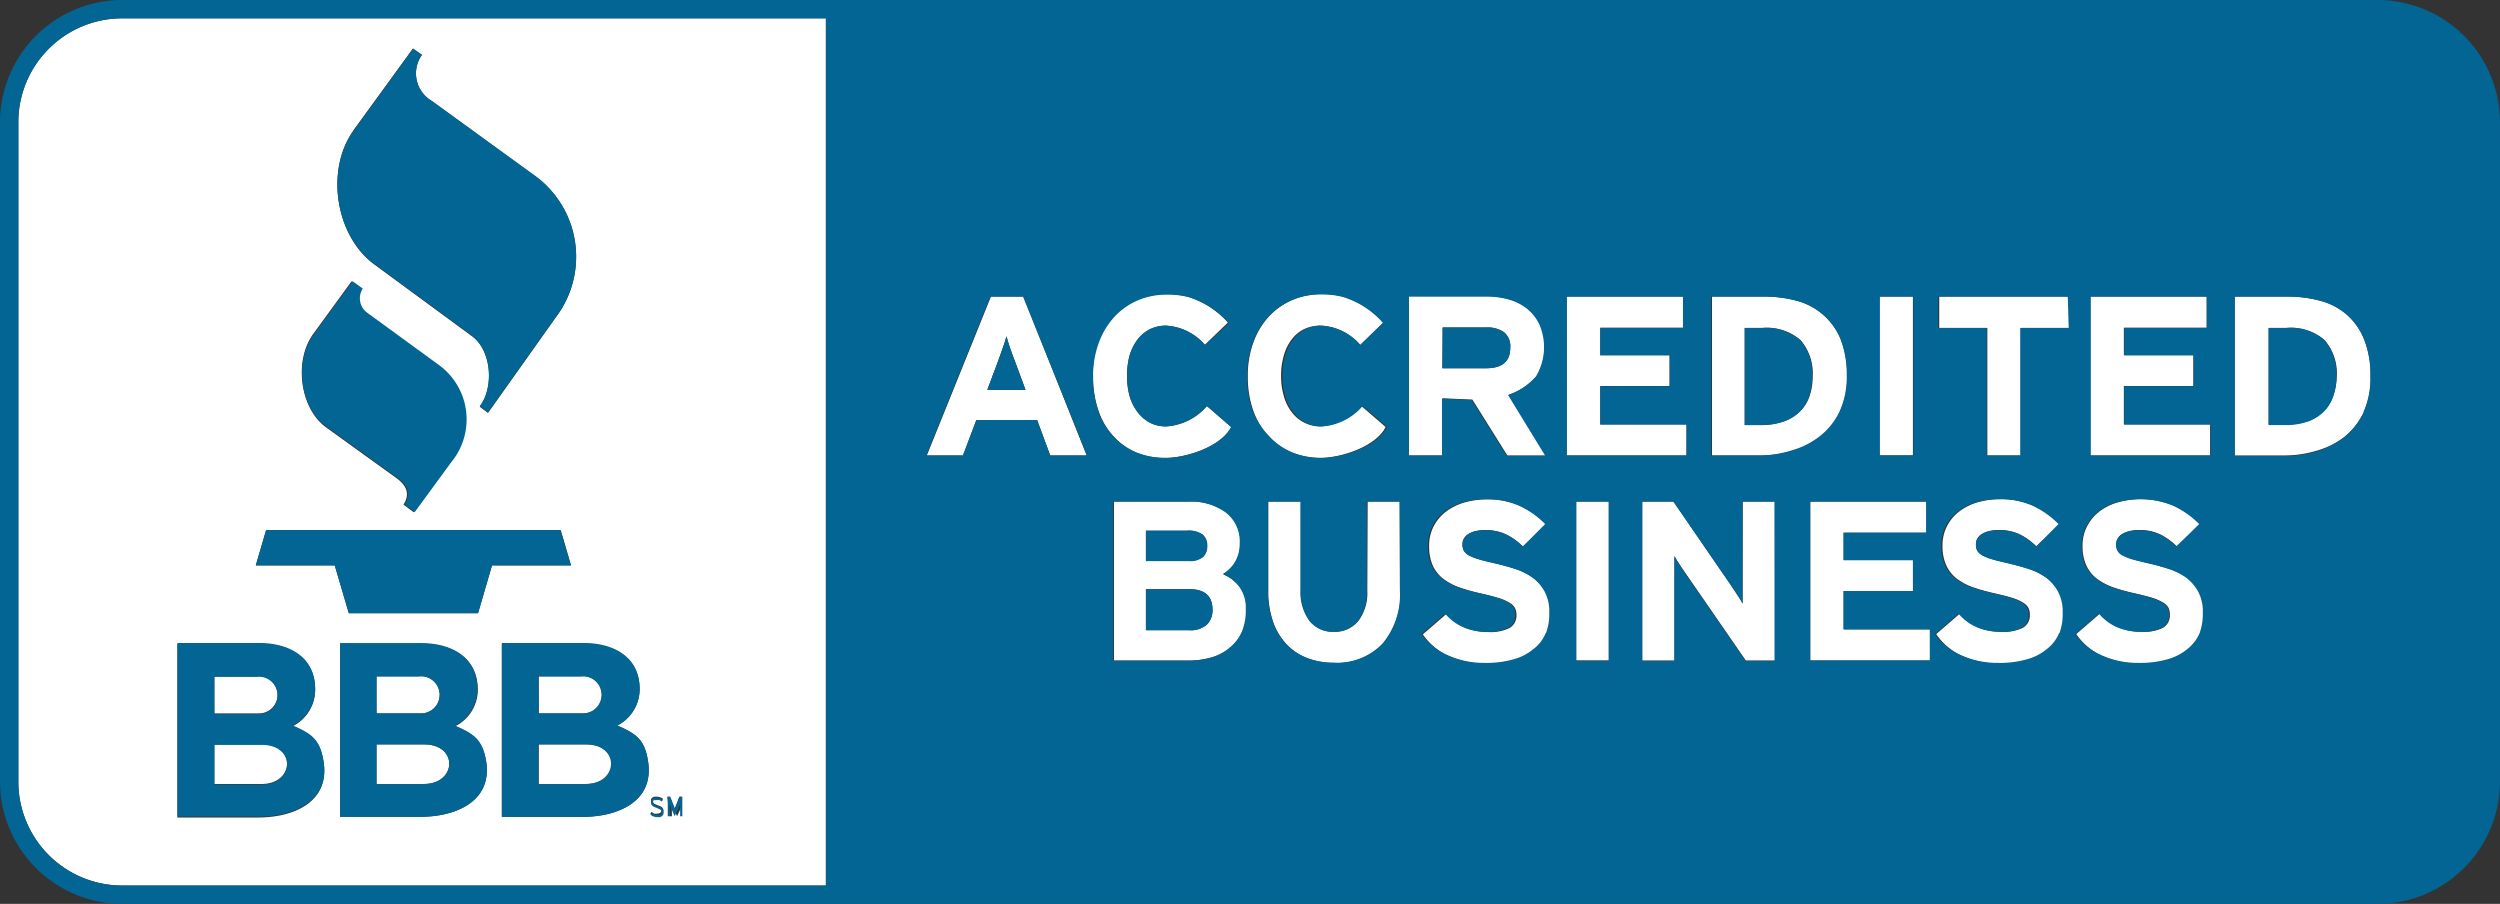 <svg xmlns="http://www.w3.org/2000/svg" viewBox="0 0 205.84 74.42"><rect x="0" y="0" width="205.84" height="74.42" fill="#333333" stroke="none"/><defs><style>.cls-1{fill:#fff;}.cls-2{fill:#036594;}</style></defs><title>BBB Accredited Business</title><g id="Layer_2" data-name="Layer 2"><g id="Layer_1-2" data-name="Layer 1"><path class="cls-1" d="M81.59,24.42,76.31,37.5h3l1.08-2.92h5l1.08,2.92h3L84.27,24.42Zm-.3,7.68.89-2.37c.14-.39.28-.76.4-1.12s.22-.67.29-.92c.06.25.16.55.28.92s.26.73.41,1.12l.88,2.37Z"/><path class="cls-1" d="M1.51,10.06v54.3a8.55,8.55,0,0,0,8.55,8.55H68V1.51H10.06A8.55,8.55,0,0,0,1.51,10.06ZM34.63,67.25H28V53h6.72c2.41,0,4.62,1.1,4.62,3.79a3.35,3.35,0,0,1-1.85,3c1.51.67,2.27,1.12,2.55,3C40.49,66,37.48,67.25,34.63,67.25ZM54.94,65.6h.21l.39,1,0,.08,0,.09,0,.08s0,0,0,.06a.39.39,0,0,1,0-.06l0-.08a.36.36,0,0,1,0-.09l0-.08.39-1h.21v1.61H56.2V65.94l0,.06a.14.14,0,0,0,0,.07l0,.07,0,.07-.45,1-.43-1,0-.07,0-.07a.64.64,0,0,0,0-.07l0-.06v1.27h-.18Zm-.49,1.09a.16.16,0,0,0-.06-.08l-.13-.08-.19-.08-.22-.09a1,1,0,0,1-.15-.1.33.33,0,0,1-.1-.28.47.47,0,0,1,0-.17.45.45,0,0,1,.11-.13.4.4,0,0,1,.16-.08.76.76,0,0,1,.21,0,.84.84,0,0,1,.29.05.94.94,0,0,1,.22.12l-.12.14a.87.87,0,0,0-.18-.11.67.67,0,0,0-.22,0l-.15,0-.1,0a.35.35,0,0,0-.05.08.29.29,0,0,0,0,.09.25.25,0,0,0,0,.09.16.16,0,0,0,.06.08.62.62,0,0,0,.12.08l.2.08.23.09a.45.45,0,0,1,.15.11.35.35,0,0,1,.08.13.34.34,0,0,1,0,.15.48.48,0,0,1,0,.18.42.42,0,0,1-.11.15.56.56,0,0,1-.17.09.88.88,0,0,1-.24,0,.81.81,0,0,1-.31-.06.6.6,0,0,1-.24-.16l.12-.13a.9.9,0,0,0,.2.14.69.69,0,0,0,.24,0,.4.4,0,0,0,.26-.07.24.24,0,0,0,.1-.21A.36.36,0,0,0,54.45,66.69Zm-1.79-9.95a3.36,3.36,0,0,1-1.84,3c1.51.67,2.27,1.12,2.54,3,.49,3.28-2.53,4.52-5.37,4.52H41.32V53h6.73C50.46,53,52.66,54.05,52.66,56.74Zm-23.57-46L34,4l.74.53a2.63,2.63,0,0,0,.8,3.79l8.64,6.27a8.24,8.24,0,0,1,1.57,11.56L40.18,34l-.68-.51c1.19-1.57,1-4.62-.66-5.82l-8.07-5.93C27.62,19.38,26.79,14,29.09,10.76ZM25.78,27.51l3.16-4.34.85.61a1.47,1.47,0,0,0,.38,2l5.9,4.3a5.54,5.54,0,0,1,1,8l-3,4.1-.85-.63c.48-.76.4-1.48-.6-2.2l-5.85-4.22C24.69,33.55,24.2,29.69,25.78,27.51ZM21.91,43.65H46.17l.85,2.9H40.51l-1.15,3.94H28.72l-1.16-3.94h-6.5ZM14.61,53h6.73c2.41,0,4.61,1.1,4.61,3.79a3.36,3.36,0,0,1-1.84,3c1.51.67,2.26,1.12,2.54,3,.49,3.28-2.53,4.52-5.38,4.52H14.61Z"/><path class="cls-1" d="M96,37.7c1.66,0,4.55-.91,5.38-2.54l-2-1.73a4.84,4.84,0,0,1-3.35,1.68,2.91,2.91,0,0,1-1.37-.32,3.14,3.14,0,0,1-1-.88A4.06,4.06,0,0,1,93,32.59,6.06,6.06,0,0,1,92.8,31,6.21,6.21,0,0,1,93,29.29,4.2,4.2,0,0,1,93.64,28a3,3,0,0,1,1-.86A3,3,0,0,1,96,26.81a4.58,4.58,0,0,1,3.19,1.59l1.91-1.84a7.29,7.29,0,0,0-3.3-2.13,6.85,6.85,0,0,0-1.76-.21,6.1,6.1,0,0,0-2.48.49,5.65,5.65,0,0,0-1.92,1.38,6.36,6.36,0,0,0-1.26,2.13A7.76,7.76,0,0,0,90,31a8.42,8.42,0,0,0,.44,2.79,5.78,5.78,0,0,0,1.23,2.12,5.39,5.39,0,0,0,1.9,1.36A6.24,6.24,0,0,0,96,37.7Z"/><rect class="cls-1" x="154.74" y="24.42" width="2.76" height="13.07"/><path class="cls-1" d="M21.55,61.29h-3.9v3.26h3.9C24.24,64.55,24.42,61.29,21.55,61.29Z"/><path class="cls-1" d="M112.58,48.64a3.83,3.83,0,0,1-.74,2.49,2.47,2.47,0,0,1-2,.89,2.44,2.44,0,0,1-2-.91,4,4,0,0,1-.73-2.5V41.3h-2.68v7.34a7.57,7.57,0,0,0,.39,2.54,5.19,5.19,0,0,0,1.1,1.86,4.61,4.61,0,0,0,1.72,1.15,6.07,6.07,0,0,0,2.21.39,5.18,5.18,0,0,0,4-1.56,6.26,6.26,0,0,0,1.44-4.41V41.3h-2.68Z"/><path class="cls-1" d="M108.71,37.7c1.67,0,4.56-.91,5.38-2.54l-2-1.73a4.84,4.84,0,0,1-3.34,1.68,2.92,2.92,0,0,1-2.41-1.2,3.69,3.69,0,0,1-.64-1.32,5.68,5.68,0,0,1-.22-1.63,5.82,5.82,0,0,1,.22-1.67,3.8,3.8,0,0,1,.63-1.31,2.83,2.83,0,0,1,1-.86,3.11,3.11,0,0,1,1.38-.31A4.58,4.58,0,0,1,112,28.4l1.91-1.84a7.19,7.19,0,0,0-3.3-2.13,6.83,6.83,0,0,0-1.75-.21,6.07,6.07,0,0,0-2.48.49,5.69,5.69,0,0,0-1.93,1.38,6.36,6.36,0,0,0-1.26,2.13,8,8,0,0,0-.45,2.74,8.42,8.42,0,0,0,.43,2.79,6.07,6.07,0,0,0,1.23,2.12,5.39,5.39,0,0,0,1.9,1.36A6.24,6.24,0,0,0,108.71,37.7Z"/><path class="cls-1" d="M100.72,47.3a2.83,2.83,0,0,0,1-1,2.92,2.92,0,0,0,.38-1.49A3,3,0,0,0,101,42.19a4.94,4.94,0,0,0-3.1-.89H91.72V54.38h6.1a6.68,6.68,0,0,0,2-.27,4.09,4.09,0,0,0,1.5-.81,3.49,3.49,0,0,0,1-1.32,4.54,4.54,0,0,0,.35-1.82,2.9,2.9,0,0,0-.54-1.8A3.46,3.46,0,0,0,100.72,47.3Zm-6.37-3.59h3.41A2,2,0,0,1,99,44a1.15,1.15,0,0,1,.38.93,1.22,1.22,0,0,1-.33.89,1.63,1.63,0,0,1-1.18.35H94.35Zm5,7.73a2,2,0,0,1-1.44.45H94.35V48.51h3.57c1.27,0,1.91.56,1.91,1.68A1.64,1.64,0,0,1,99.36,51.44Z"/><path class="cls-1" d="M21.15,55.69h-3.5v3.05h3.64A1.53,1.53,0,1,0,21.15,55.69Z"/><path class="cls-1" d="M34.5,55.69H31v3.05h3.63A1.53,1.53,0,1,0,34.5,55.69Z"/><path class="cls-1" d="M118.78,32.79l2.45.11,2.88,4.6h3.17l-3.06-5a5.25,5.25,0,0,0,2.3-1.54,4.72,4.72,0,0,0,.29-4.24,3.65,3.65,0,0,0-1-1.3,4.25,4.25,0,0,0-1.51-.78,6.85,6.85,0,0,0-1.83-.25H116V37.5h2.76Zm0-5.83h3.6a2.38,2.38,0,0,1,1.45.39,1.49,1.49,0,0,1,.52,1.27c0,1.14-.66,1.7-2,1.7h-3.6Z"/><path class="cls-1" d="M34.91,61.29H31v3.26h3.9C37.6,64.55,37.77,61.29,34.91,61.29Z"/><path class="cls-1" d="M48.26,61.29h-3.9v3.26h3.9C51,64.55,51.13,61.29,48.26,61.29Z"/><path class="cls-1" d="M47.86,55.69h-3.5v3.05H48A1.53,1.53,0,1,0,47.86,55.69Z"/><path class="cls-1" d="M193.24,25.9a5.45,5.45,0,0,0-2.16-1.13,10.3,10.3,0,0,0-2.73-.35H184V37.5h4.11a9.07,9.07,0,0,0,2.59-.38A6.78,6.78,0,0,0,193,36a5.8,5.8,0,0,0,1.59-2,6.77,6.77,0,0,0,.6-3,7.82,7.82,0,0,0-.52-3A5.38,5.38,0,0,0,193.24,25.9Zm-1.13,6.69a3.22,3.22,0,0,1-.77,1.26,3.53,3.53,0,0,1-1.31.82,5.54,5.54,0,0,1-1.88.29h-1.36V27h1.46a4.25,4.25,0,0,1,3.15,1,4.19,4.19,0,0,1,1,3A4.93,4.93,0,0,1,192.11,32.59Z"/><polygon class="cls-1" points="159.67 27 163.63 27 163.63 37.5 166.39 37.5 166.39 27 170.34 27 170.34 24.42 159.67 24.42 159.67 27"/><polygon class="cls-1" points="151.81 48.66 157.53 48.66 157.53 46.12 151.81 46.12 151.81 43.86 158.62 43.86 158.62 41.3 149.06 41.3 149.06 54.38 158.92 54.38 158.92 51.82 151.81 51.82 151.81 48.66"/><path class="cls-1" d="M143.48,46.83v.69c0,.28,0,.56,0,.84s0,.54,0,.78,0,.43,0,.55a7.15,7.15,0,0,0-.41-.68l-.53-.8-4.75-6.91h-2.57V54.38h2.65V48.63c0-.19,0-.42,0-.7s0-.54,0-.82,0-.55,0-.79,0-.43,0-.55a7.15,7.15,0,0,0,.41.68c.18.28.36.54.53.79l4.93,7.14h2.39V41.3h-2.64Z"/><path class="cls-1" d="M151.48,33.92a6.77,6.77,0,0,0,.6-3,8,8,0,0,0-.52-3,5.38,5.38,0,0,0-1.44-2A5.45,5.45,0,0,0,148,24.77a10.3,10.3,0,0,0-2.73-.35h-4.31V37.5H145a9.12,9.12,0,0,0,2.59-.38A6.64,6.64,0,0,0,149.88,36,5.71,5.71,0,0,0,151.48,33.92ZM149,32.59a3.22,3.22,0,0,1-.77,1.26,3.53,3.53,0,0,1-1.31.82A5.58,5.58,0,0,1,145,35h-1.36V27h1.46a4.25,4.25,0,0,1,3.15,1,4.19,4.19,0,0,1,1,3A4.94,4.94,0,0,1,149,32.59Z"/><path class="cls-1" d="M168.43,47.52a5.35,5.35,0,0,0-1.44-.7c-.53-.17-1.06-.31-1.6-.44s-1-.23-1.32-.33a4.38,4.38,0,0,1-.83-.32,1.16,1.16,0,0,1-.43-.38,1.09,1.09,0,0,1-.12-.53,1,1,0,0,1,.09-.43,1.07,1.07,0,0,1,.33-.38,1.86,1.86,0,0,1,.6-.27,3.29,3.29,0,0,1,.9-.1,3.91,3.91,0,0,1,1.66.34,5.13,5.13,0,0,1,1.39,1l1.93-1.83a7.31,7.31,0,0,0-2.14-1.51,6.52,6.52,0,0,0-2.75-.54,6.65,6.65,0,0,0-1.87.26,4.62,4.62,0,0,0-1.52.76,3.59,3.59,0,0,0-1,1.2,3.38,3.38,0,0,0-.37,1.61,3.72,3.72,0,0,0,.31,1.62,2.88,2.88,0,0,0,.86,1.09,5.07,5.07,0,0,0,1.33.71,15.83,15.83,0,0,0,1.7.48c.62.14,1.14.27,1.53.39a3.8,3.8,0,0,1,.91.4,1.1,1.1,0,0,1,.43.43,1.2,1.2,0,0,1,.12.55,1.18,1.18,0,0,1-.57,1.09,3.6,3.6,0,0,1-1.77.33,5,5,0,0,1-1.85-.34,4.09,4.09,0,0,1-1.58-1.15l-1.94,1.68A5.12,5.12,0,0,0,161.54,54a7.3,7.3,0,0,0,3.07.63,8.11,8.11,0,0,0,2.36-.3,4.32,4.32,0,0,0,1.64-.85,3.17,3.17,0,0,0,1-1.31,4.44,4.44,0,0,0,.31-1.7,3.45,3.45,0,0,0-.4-1.76A3.58,3.58,0,0,0,168.43,47.52Z"/><path class="cls-1" d="M180,47.52a5.35,5.35,0,0,0-1.44-.7c-.53-.17-1.07-.31-1.6-.44s-1-.23-1.33-.33a4.25,4.25,0,0,1-.82-.32,1,1,0,0,1-.43-.38,1,1,0,0,1-.13-.53.91.91,0,0,1,.1-.43,1,1,0,0,1,.32-.38,2.09,2.09,0,0,1,.6-.27,3.29,3.29,0,0,1,.9-.1,3.88,3.88,0,0,1,1.66.34,5.13,5.13,0,0,1,1.39,1l1.94-1.83A7.44,7.44,0,0,0,179,41.64a7.1,7.1,0,0,0-4.62-.28,4.67,4.67,0,0,0-1.53.76,3.67,3.67,0,0,0-1,1.2,3.39,3.39,0,0,0-.38,1.61,3.72,3.72,0,0,0,.31,1.62,2.88,2.88,0,0,0,.86,1.09,5.23,5.23,0,0,0,1.33.71,16.52,16.52,0,0,0,1.7.48c.63.14,1.14.27,1.54.39a4,4,0,0,1,.91.4,1.17,1.17,0,0,1,.43.43,1.35,1.35,0,0,1,.11.55,1.19,1.19,0,0,1-.56,1.09,3.67,3.67,0,0,1-1.78.33,5,5,0,0,1-1.85-.34,4.09,4.09,0,0,1-1.58-1.15l-1.94,1.68A5.19,5.19,0,0,0,173.07,54a7.3,7.3,0,0,0,3.07.63,8.23,8.23,0,0,0,2.37-.3,4.4,4.4,0,0,0,1.64-.85,3.35,3.35,0,0,0,1-1.31,4.63,4.63,0,0,0,.3-1.7,3.45,3.45,0,0,0-.4-1.76A3.67,3.67,0,0,0,180,47.52Z"/><polygon class="cls-1" points="138.86 34.94 131.76 34.94 131.76 31.78 137.47 31.78 137.47 29.24 131.76 29.24 131.76 26.98 138.57 26.98 138.57 24.42 129 24.42 129 37.5 138.86 37.5 138.86 34.94"/><polygon class="cls-1" points="174.87 31.78 180.59 31.78 180.59 29.24 174.87 29.24 174.87 26.98 181.68 26.98 181.68 24.42 172.11 24.42 172.11 37.5 181.97 37.5 181.97 34.94 174.87 34.94 174.87 31.78"/><path class="cls-1" d="M126.15,47.52a5.35,5.35,0,0,0-1.44-.7c-.53-.17-1.06-.31-1.6-.44s-1-.23-1.32-.33a4.38,4.38,0,0,1-.83-.32,1.16,1.16,0,0,1-.43-.38,1.09,1.09,0,0,1-.12-.53,1,1,0,0,1,.09-.43,1.07,1.07,0,0,1,.33-.38,1.9,1.9,0,0,1,.59-.27,3.42,3.42,0,0,1,.91-.1A3.91,3.91,0,0,1,124,44a5.13,5.13,0,0,1,1.39,1l1.93-1.83a7.31,7.31,0,0,0-2.14-1.51,6.52,6.52,0,0,0-2.75-.54,6.65,6.65,0,0,0-1.87.26,4.62,4.62,0,0,0-1.52.76,3.59,3.59,0,0,0-1,1.2,3.38,3.38,0,0,0-.37,1.61,3.87,3.87,0,0,0,.3,1.62,3,3,0,0,0,.87,1.09,5.07,5.07,0,0,0,1.33.71,15.83,15.83,0,0,0,1.7.48c.62.14,1.14.27,1.53.39a3.8,3.8,0,0,1,.91.4,1.1,1.1,0,0,1,.43.43,1.2,1.2,0,0,1,.12.55,1.18,1.18,0,0,1-.57,1.09,3.6,3.6,0,0,1-1.77.33,5,5,0,0,1-1.85-.34,4.09,4.09,0,0,1-1.58-1.15l-1.94,1.68A5.12,5.12,0,0,0,119.26,54a7.3,7.3,0,0,0,3.07.63,8.11,8.11,0,0,0,2.36-.3,4.32,4.32,0,0,0,1.64-.85,3.17,3.17,0,0,0,1-1.31,4.44,4.44,0,0,0,.31-1.7,3.45,3.45,0,0,0-.4-1.76A3.58,3.58,0,0,0,126.15,47.52Z"/><rect class="cls-1" x="129.78" y="41.3" width="2.68" height="13.07"/><path class="cls-2" d="M41.32,67.25H48c2.84,0,5.86-1.24,5.37-4.52-.27-1.87-1-2.32-2.54-3a3.36,3.36,0,0,0,1.84-3c0-2.69-2.2-3.79-4.61-3.79H41.32Zm3-11.56h3.5A1.53,1.53,0,1,1,48,58.74H44.36Zm0,5.6h3.9c2.87,0,2.69,3.26,0,3.26h-3.9Z"/><path class="cls-2" d="M30.77,21.69l8.07,5.93c1.63,1.2,1.85,4.25.66,5.82l.68.51,5.57-7.83a8.24,8.24,0,0,0-1.57-11.56L35.54,8.29a2.63,2.63,0,0,1-.8-3.79L34,4l-4.91,6.79C26.79,14,27.62,19.38,30.77,21.69Z"/><path class="cls-2" d="M54.11,67.07a.69.69,0,0,1-.24,0,.9.9,0,0,1-.2-.14l-.12.13a.6.6,0,0,0,.24.16.81.81,0,0,0,.31.06.88.88,0,0,0,.24,0,.56.56,0,0,0,.17-.09.42.42,0,0,0,.11-.15.48.48,0,0,0,0-.18.34.34,0,0,0,0-.15.35.35,0,0,0-.08-.13.45.45,0,0,0-.15-.11l-.23-.09-.2-.08a.62.62,0,0,1-.12-.08.16.16,0,0,1-.06-.08.25.25,0,0,1,0-.09.29.29,0,0,1,0-.09.35.35,0,0,1,.05-.08l.1,0,.15,0a.67.67,0,0,1,.22,0,.87.87,0,0,1,.18.11l.12-.14a.94.94,0,0,0-.22-.12.84.84,0,0,0-.29-.05.76.76,0,0,0-.21,0,.4.4,0,0,0-.16.08.45.45,0,0,0-.11.13.47.47,0,0,0,0,.17.33.33,0,0,0,.1.28,1,1,0,0,0,.15.1l.22.09.19.08.13.08a.16.16,0,0,1,.06.08.36.36,0,0,1,0,.1.24.24,0,0,1-.1.21A.4.4,0,0,1,54.11,67.07Z"/><path class="cls-2" d="M55.12,66.12v-.18l0,.06a.64.64,0,0,1,0,.07l0,.07,0,.07.43,1,.45-1,0-.07,0-.07a.14.14,0,0,1,0-.07l0-.06v1.27h.18V65.6h-.21l-.39,1,0,.08a.36.36,0,0,0,0,.09l0,.08a.39.39,0,0,0,0,.06s0,0,0-.06l0-.08,0-.09,0-.08-.39-1h-.21v1.61h.18Z"/><path class="cls-2" d="M37.46,59.74a3.35,3.35,0,0,0,1.85-3c0-2.69-2.21-3.79-4.62-3.79H28v14.3h6.66c2.85,0,5.86-1.24,5.38-4.52C39.73,60.86,39,60.41,37.46,59.74ZM31,55.69H34.5a1.53,1.53,0,1,1,.14,3.05H31Zm3.9,8.86H31V61.29h3.9C37.77,61.29,37.6,64.55,34.91,64.55Z"/><path class="cls-2" d="M26.65,62.73c-.28-1.87-1-2.32-2.54-3a3.36,3.36,0,0,0,1.84-3c0-2.69-2.2-3.79-4.61-3.79H14.61v14.3h6.66C24.12,67.25,27.14,66,26.65,62.73Zm-9-7h3.5a1.53,1.53,0,1,1,.14,3.05H17.65Zm0,5.6h3.9c2.87,0,2.69,3.26,0,3.26h-3.9Z"/><path class="cls-2" d="M26.85,35.11l5.85,4.22c1,.72,1.08,1.44.6,2.2l.85.63,3-4.1a5.54,5.54,0,0,0-1-8l-5.9-4.3a1.47,1.47,0,0,1-.38-2l-.85-.61-3.16,4.34C24.2,29.69,24.69,33.55,26.85,35.11Z"/><path class="cls-2" d="M28.72,50.49H39.36l1.15-3.94H47l-.85-2.9H21.91l-.85,2.9h6.5Z"/><path class="cls-2" d="M99.08,45.85a1.22,1.22,0,0,0,.33-.89A1.15,1.15,0,0,0,99,44a2,2,0,0,0-1.27-.32H94.35V46.2H97.9A1.63,1.63,0,0,0,99.08,45.85Z"/><path class="cls-2" d="M97.92,48.51H94.35v3.38h3.57a2,2,0,0,0,1.44-.45,1.64,1.64,0,0,0,.47-1.25C99.83,49.07,99.19,48.51,97.92,48.51Z"/><path class="cls-2" d="M145.13,27h-1.46v8H145a5.58,5.58,0,0,0,1.88-.29,3.53,3.53,0,0,0,1.31-.82,3.22,3.22,0,0,0,.77-1.26,4.94,4.94,0,0,0,.25-1.63,4.19,4.19,0,0,0-1-3A4.25,4.25,0,0,0,145.13,27Z"/><path class="cls-2" d="M195.78,0H10.06A10.08,10.08,0,0,0,0,10.06v54.3A10.09,10.09,0,0,0,10.06,74.42H195.78a10.09,10.09,0,0,0,10.06-10.06V10.06A10.09,10.09,0,0,0,195.78,0Zm-41,24.42h2.76V37.5h-2.76ZM68,72.91H10.06a8.55,8.55,0,0,1-8.55-8.55V10.06a8.55,8.55,0,0,1,8.55-8.55H68ZM86.47,37.5l-1.08-2.92h-5L79.27,37.5h-3l5.28-13.08h2.68L89.5,37.5Zm3.93-3.75A8.42,8.42,0,0,1,90,31a7.76,7.76,0,0,1,.46-2.74,6.36,6.36,0,0,1,1.26-2.13,5.65,5.65,0,0,1,1.92-1.38,6.1,6.1,0,0,1,2.48-.49,6.85,6.85,0,0,1,1.76.21,7.29,7.29,0,0,1,3.3,2.13L99.23,28.4A4.58,4.58,0,0,0,96,26.81a3,3,0,0,0-1.37.31,3,3,0,0,0-1,.86A4.2,4.2,0,0,0,93,29.29,6.21,6.21,0,0,0,92.8,31,6.06,6.06,0,0,0,93,32.59a4.06,4.06,0,0,0,.64,1.32,3.14,3.14,0,0,0,1,.88,2.91,2.91,0,0,0,1.37.32,4.84,4.84,0,0,0,3.35-1.68l2,1.73c-.83,1.63-3.72,2.54-5.38,2.54a6.24,6.24,0,0,1-2.46-.47,5.39,5.39,0,0,1-1.9-1.36A5.78,5.78,0,0,1,90.4,33.75ZM102.25,52a3.49,3.49,0,0,1-1,1.32,4.09,4.09,0,0,1-1.5.81,6.68,6.68,0,0,1-2,.27h-6.1V41.3h6.16a4.94,4.94,0,0,1,3.1.89,3,3,0,0,1,1.16,2.57,2.92,2.92,0,0,1-.38,1.49,2.83,2.83,0,0,1-1,1,3.46,3.46,0,0,1,1.34,1.06,2.9,2.9,0,0,1,.54,1.8A4.54,4.54,0,0,1,102.25,52Zm.87-18.23a8.42,8.42,0,0,1-.43-2.79,8,8,0,0,1,.45-2.74,6.36,6.36,0,0,1,1.26-2.13,5.69,5.69,0,0,1,1.93-1.38,6.07,6.07,0,0,1,2.48-.49,6.83,6.83,0,0,1,1.75.21,7.19,7.19,0,0,1,3.3,2.13L112,28.4a4.58,4.58,0,0,0-3.18-1.59,3.11,3.11,0,0,0-1.38.31,2.83,2.83,0,0,0-1,.86,3.8,3.8,0,0,0-.63,1.31,5.82,5.82,0,0,0-.22,1.67,5.68,5.68,0,0,0,.22,1.63,3.69,3.69,0,0,0,.64,1.32,2.92,2.92,0,0,0,2.41,1.2,4.84,4.84,0,0,0,3.34-1.68l2,1.73c-.82,1.63-3.71,2.54-5.38,2.54a6.24,6.24,0,0,1-2.46-.47,5.39,5.39,0,0,1-1.9-1.36A6.07,6.07,0,0,1,103.12,33.75Zm12.14,14.86A6.26,6.26,0,0,1,113.82,53a5.18,5.18,0,0,1-4,1.56,6.07,6.07,0,0,1-2.21-.39A4.61,4.61,0,0,1,105.88,53a5.19,5.19,0,0,1-1.1-1.86,7.57,7.57,0,0,1-.39-2.54V41.3h2.68v7.31a4,4,0,0,0,.73,2.5,2.44,2.44,0,0,0,2,.91,2.47,2.47,0,0,0,2-.89,3.83,3.83,0,0,0,.74-2.49V41.3h2.68ZM116,24.42h6.42a6.85,6.85,0,0,1,1.83.25,4.25,4.25,0,0,1,1.51.78,3.65,3.65,0,0,1,1,1.3,4.72,4.72,0,0,1-.29,4.24,5.25,5.25,0,0,1-2.3,1.54l3.06,5h-3.17l-2.88-4.6-2.45-.11V37.5H116Zm11.27,27.7a3.17,3.17,0,0,1-1,1.31,4.32,4.32,0,0,1-1.64.85,8.11,8.11,0,0,1-2.36.3,7.3,7.3,0,0,1-3.07-.63,5.12,5.12,0,0,1-2.15-1.74l1.94-1.68a4.09,4.09,0,0,0,1.58,1.15,5,5,0,0,0,1.85.34,3.6,3.6,0,0,0,1.77-.33,1.18,1.18,0,0,0,.57-1.09,1.2,1.2,0,0,0-.12-.55,1.1,1.1,0,0,0-.43-.43,3.8,3.8,0,0,0-.91-.4c-.39-.12-.91-.25-1.53-.39a15.83,15.83,0,0,1-1.7-.48,5.07,5.07,0,0,1-1.33-.71,3,3,0,0,1-.87-1.09,3.87,3.87,0,0,1-.3-1.62,3.38,3.38,0,0,1,.37-1.61,3.59,3.59,0,0,1,1-1.2,4.62,4.62,0,0,1,1.52-.76,6.65,6.65,0,0,1,1.87-.26,6.52,6.52,0,0,1,2.75.54,7.31,7.31,0,0,1,2.14,1.51L125.38,45A5.13,5.13,0,0,0,124,44a3.91,3.91,0,0,0-1.66-.34,3.42,3.42,0,0,0-.91.1,1.9,1.9,0,0,0-.59.27,1.07,1.07,0,0,0-.33.38,1,1,0,0,0-.09.43,1.09,1.09,0,0,0,.12.53,1.16,1.16,0,0,0,.43.38,4.38,4.38,0,0,0,.83.32c.34.1.79.21,1.32.33s1.07.27,1.6.44a5.35,5.35,0,0,1,1.44.7,3.58,3.58,0,0,1,1,1.14,3.45,3.45,0,0,1,.4,1.76A4.44,4.44,0,0,1,127.29,52.12ZM129,24.42h9.57V27h-6.81v2.26h5.71v2.54h-5.71v3.16h7.1V37.5H129Zm3.46,30h-2.68V41.3h2.68Zm13.66,0h-2.39l-4.93-7.14c-.17-.25-.35-.51-.53-.79a7.15,7.15,0,0,1-.41-.68c0,.12,0,.31,0,.55s0,.51,0,.79,0,.55,0,.82,0,.51,0,.7v5.75h-2.65V41.3h2.57l4.75,6.91.53.8a7.15,7.15,0,0,1,.41.68c0-.12,0-.31,0-.55s0-.5,0-.78,0-.56,0-.84V41.3h2.64ZM145,37.5h-4.11V24.42h4.31a10.3,10.3,0,0,1,2.73.35,5.45,5.45,0,0,1,2.16,1.13,5.38,5.38,0,0,1,1.44,2,8,8,0,0,1,.52,3,6.77,6.77,0,0,1-.6,3,5.71,5.71,0,0,1-1.6,2,6.64,6.64,0,0,1-2.26,1.16A9.12,9.12,0,0,1,145,37.5Zm13.89,16.88h-9.86V41.3h9.56v2.56h-6.81v2.26h5.72v2.54h-5.72v3.16h7.11Zm10.65-2.26a3.17,3.17,0,0,1-1,1.31,4.32,4.32,0,0,1-1.64.85,8.11,8.11,0,0,1-2.36.3,7.3,7.3,0,0,1-3.07-.63,5.12,5.12,0,0,1-2.15-1.74l1.94-1.68a4.09,4.09,0,0,0,1.58,1.15,5,5,0,0,0,1.85.34,3.6,3.6,0,0,0,1.77-.33,1.18,1.18,0,0,0,.57-1.09,1.2,1.2,0,0,0-.12-.55,1.1,1.1,0,0,0-.43-.43,3.8,3.8,0,0,0-.91-.4c-.39-.12-.91-.25-1.53-.39a15.83,15.83,0,0,1-1.7-.48,5.07,5.07,0,0,1-1.33-.71,2.88,2.88,0,0,1-.86-1.09,3.72,3.72,0,0,1-.31-1.62,3.38,3.38,0,0,1,.37-1.61,3.59,3.59,0,0,1,1-1.2,4.62,4.62,0,0,1,1.52-.76,6.65,6.65,0,0,1,1.87-.26,6.52,6.52,0,0,1,2.75.54,7.31,7.31,0,0,1,2.14,1.51L167.66,45a5.13,5.13,0,0,0-1.39-1,3.91,3.91,0,0,0-1.66-.34,3.29,3.29,0,0,0-.9.1,1.86,1.86,0,0,0-.6.27,1.07,1.07,0,0,0-.33.38,1,1,0,0,0-.09.43,1.09,1.09,0,0,0,.12.53,1.16,1.16,0,0,0,.43.38,4.38,4.38,0,0,0,.83.32q.52.15,1.32.33c.54.13,1.07.27,1.6.44a5.35,5.35,0,0,1,1.44.7,3.58,3.58,0,0,1,1,1.14,3.45,3.45,0,0,1,.4,1.76A4.44,4.44,0,0,1,169.57,52.12ZM170.34,27h-4V37.5h-2.76V27h-4V24.42h10.67Zm10.77,25.12a3.35,3.35,0,0,1-1,1.31,4.4,4.4,0,0,1-1.64.85,8.23,8.23,0,0,1-2.37.3,7.3,7.3,0,0,1-3.07-.63,5.19,5.19,0,0,1-2.15-1.74l1.94-1.68a4.09,4.09,0,0,0,1.58,1.15,5,5,0,0,0,1.85.34,3.67,3.67,0,0,0,1.78-.33,1.19,1.19,0,0,0,.56-1.09,1.35,1.35,0,0,0-.11-.55,1.17,1.17,0,0,0-.43-.43,4,4,0,0,0-.91-.4c-.4-.12-.91-.25-1.54-.39a16.52,16.52,0,0,1-1.7-.48,5.23,5.23,0,0,1-1.33-.71,2.88,2.88,0,0,1-.86-1.09,3.72,3.72,0,0,1-.31-1.62,3.39,3.39,0,0,1,.38-1.61,3.67,3.67,0,0,1,1-1.2,4.67,4.67,0,0,1,1.53-.76,7.1,7.1,0,0,1,4.62.28,7.44,7.44,0,0,1,2.14,1.51L179.19,45a5.13,5.13,0,0,0-1.39-1,3.88,3.88,0,0,0-1.66-.34,3.29,3.29,0,0,0-.9.1,2.09,2.09,0,0,0-.6.27,1,1,0,0,0-.32.38.91.91,0,0,0-.1.43,1,1,0,0,0,.13.53,1,1,0,0,0,.43.38,4.25,4.25,0,0,0,.82.32c.35.1.79.21,1.33.33s1.07.27,1.6.44a5.35,5.35,0,0,1,1.44.7,3.67,3.67,0,0,1,1,1.14,3.45,3.45,0,0,1,.4,1.76A4.63,4.63,0,0,1,181.11,52.12ZM182,37.5h-9.86V24.42h9.57V27h-6.81v2.26h5.72v2.54h-5.72v3.16H182Zm12.63-3.58A5.8,5.8,0,0,1,193,36a6.78,6.78,0,0,1-2.27,1.16,9.07,9.07,0,0,1-2.59.38H184V24.42h4.31a10.3,10.3,0,0,1,2.73.35,5.45,5.45,0,0,1,2.16,1.13,5.38,5.38,0,0,1,1.44,2,7.82,7.82,0,0,1,.52,3A6.77,6.77,0,0,1,194.6,33.92Z"/><path class="cls-2" d="M124.35,28.62a1.49,1.49,0,0,0-.52-1.27,2.38,2.38,0,0,0-1.45-.39h-3.6v3.36h3.6C123.69,30.32,124.35,29.76,124.35,28.62Z"/><path class="cls-2" d="M188.25,27h-1.46v8h1.36a5.54,5.54,0,0,0,1.88-.29,3.53,3.53,0,0,0,1.31-.82,3.22,3.22,0,0,0,.77-1.26,4.93,4.93,0,0,0,.26-1.63,4.19,4.19,0,0,0-1-3A4.25,4.25,0,0,0,188.25,27Z"/><path class="cls-2" d="M83.15,28.61c-.12-.37-.22-.67-.28-.92-.07.25-.16.55-.29.92s-.26.73-.4,1.12l-.89,2.37h3.15l-.88-2.37C83.41,29.34,83.28,29,83.15,28.61Z"/></g></g></svg>
